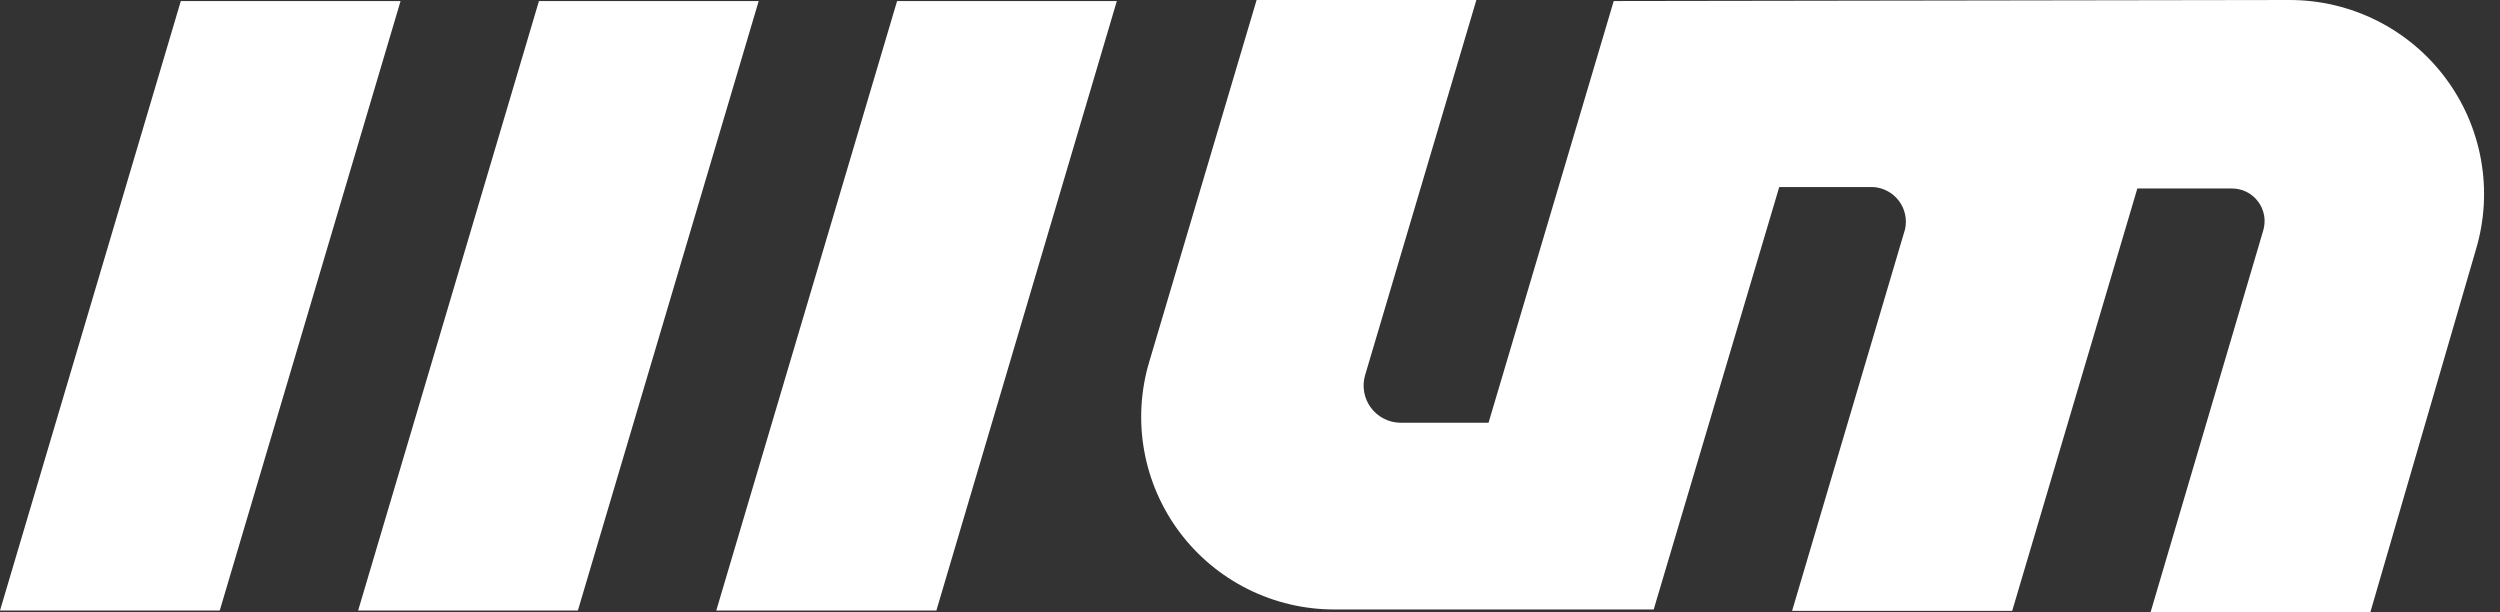 <svg xmlns="http://www.w3.org/2000/svg" width="98" height="24" viewBox="0 0 98 24" fill="none"><rect x="0" y="0" width="98" height="24" fill="#333333" stroke="none"/><path d="M7.088 0.041L0 23.932H8.614L15.702 0.041H7.088Z" fill="white"></path><path d="M21.127 0.041L14.039 23.932H22.653L29.741 0.041H21.127Z" fill="white"></path><path d="M35.166 0.041L28.078 23.932H36.706L43.78 0.041H35.166Z" fill="white"></path><path d="M63.258 0.041L58.351 16.571H54.875C54.652 16.566 54.433 16.509 54.235 16.405C54.037 16.302 53.865 16.154 53.734 15.974C53.602 15.794 53.514 15.586 53.475 15.367C53.437 15.147 53.449 14.921 53.512 14.707L57.874 9.76335e-08H49.259L45.048 14.191C44.712 15.318 44.645 16.509 44.852 17.667C45.059 18.825 45.535 19.919 46.24 20.861C46.946 21.803 47.863 22.568 48.917 23.094C49.971 23.62 51.134 23.893 52.312 23.891H64.825L69.746 7.333H73.439C73.635 7.346 73.825 7.401 73.997 7.495C74.169 7.588 74.319 7.717 74.437 7.873C74.555 8.029 74.637 8.209 74.679 8.4C74.721 8.591 74.721 8.789 74.68 8.98L70.25 23.946H78.878L83.784 7.388H87.478C87.679 7.386 87.878 7.431 88.058 7.519C88.238 7.608 88.395 7.738 88.515 7.898C88.636 8.058 88.717 8.244 88.753 8.442C88.788 8.639 88.776 8.842 88.719 9.034L84.302 24H92.917L97.06 9.769C97.398 8.634 97.465 7.436 97.257 6.271C97.049 5.105 96.571 4.004 95.861 3.056C95.152 2.107 94.23 1.337 93.17 0.806C92.11 0.276 90.94 -0 89.754 9.76335e-08L63.258 0.041Z" fill="white"></path></svg>